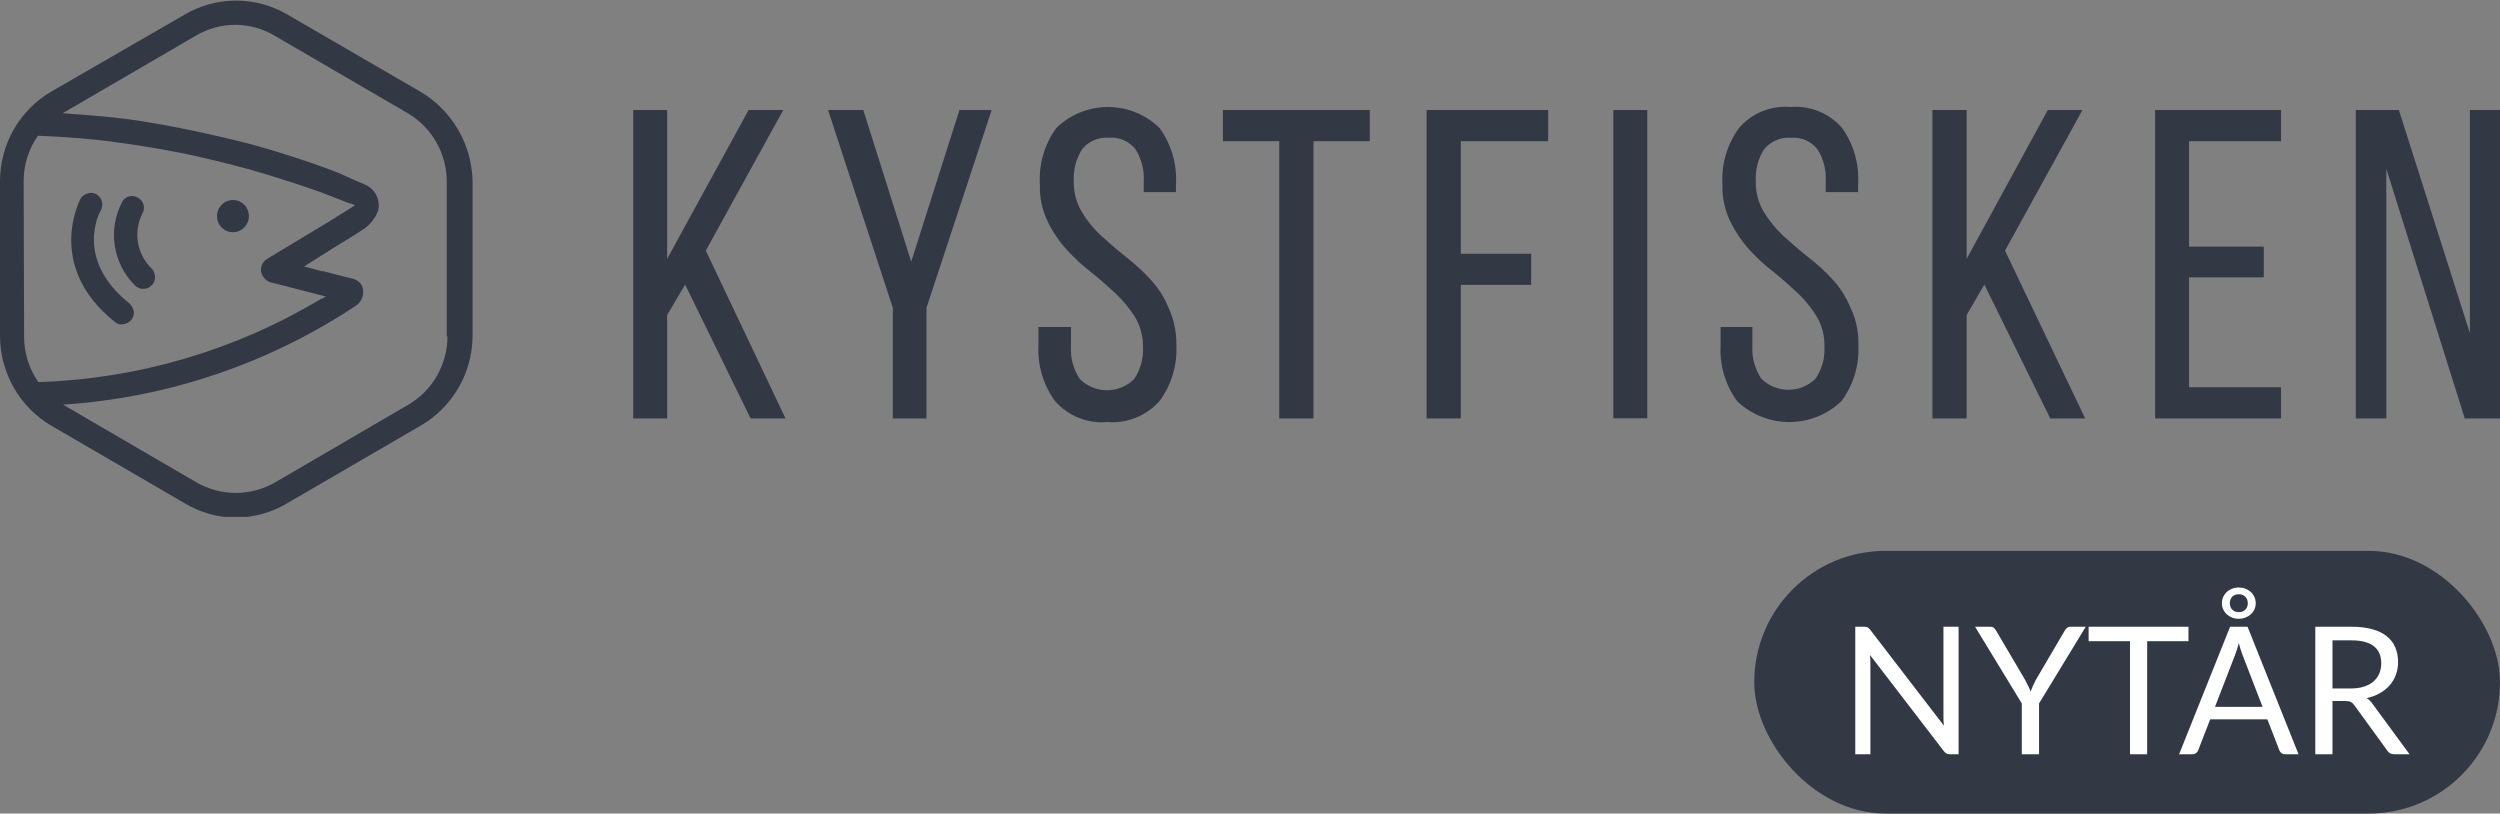 <svg xmlns="http://www.w3.org/2000/svg" fill="none" viewBox="0 0 295 96" height="96" width="295">
<rect x="0" y="0" width="295" height="96" fill="#808080" stroke="none"/>
<g clip-path="url(#clip0_8805_328)">
<path fill="#333944" d="M49.587 10.809L33.883 1.697C32.051 0.63 29.973 0.069 27.857 0.069C25.742 0.069 23.663 0.63 21.831 1.697L6.043 10.809C4.211 11.881 2.689 13.417 1.629 15.266C0.569 17.114 0.007 19.21 0 21.346V39.671C0.01 41.808 0.572 43.906 1.632 45.757C2.691 47.608 4.212 49.148 6.043 50.225L21.798 59.388C23.625 60.488 25.712 61.074 27.84 61.085C29.967 61.064 32.051 60.478 33.883 59.388L49.638 50.225C51.484 49.159 53.022 47.623 54.097 45.771C55.172 43.92 55.747 41.816 55.765 39.671V21.346C55.714 19.204 55.12 17.11 54.038 15.266C52.957 13.421 51.424 11.887 49.587 10.809ZM2.794 21.346C2.794 19.437 3.382 17.575 4.477 16.018C7.608 16.137 10.773 16.374 13.937 16.815C17.101 17.256 20.35 17.782 23.515 18.512C26.191 19.123 28.918 19.802 31.56 20.616C33.681 21.261 35.819 21.957 37.822 22.669L40.01 23.518L40.616 23.755L41.222 23.993H41.34C41.519 24.075 41.705 24.143 41.895 24.196C41.895 24.196 41.895 24.281 41.777 24.281C40.818 24.926 39.858 25.486 38.899 26.097L31.476 30.576C31.239 30.731 31.05 30.95 30.931 31.208C30.811 31.466 30.767 31.753 30.803 32.036C30.858 32.317 30.982 32.579 31.164 32.799C31.347 33.018 31.581 33.188 31.846 33.291L38.461 34.988C38.302 35.064 38.15 35.155 38.007 35.26H37.889C27.777 41.337 16.296 44.718 4.528 45.084C3.428 43.516 2.84 41.642 2.845 39.722L2.794 21.346ZM52.802 39.671C52.803 41.307 52.377 42.914 51.568 44.331C50.759 45.749 49.594 46.927 48.19 47.748L32.452 56.928C31.042 57.737 29.447 58.162 27.823 58.162C26.201 58.162 24.605 57.737 23.195 56.928L7.44 47.748C19.789 46.943 31.716 42.908 42.047 36.04C42.252 35.894 42.427 35.707 42.56 35.491C42.693 35.276 42.782 35.035 42.821 34.784C42.901 34.419 42.86 34.037 42.703 33.698C42.587 33.493 42.43 33.315 42.241 33.175C42.053 33.035 41.838 32.935 41.609 32.884C40.885 32.731 40.212 32.528 39.37 32.324L38.175 32.002C38.175 32.002 38.041 32.002 37.973 32.002L35.886 31.442L39.084 29.422L40.448 28.574C41.171 28.133 41.895 27.726 42.569 27.251C43.509 26.72 44.236 25.873 44.622 24.858C44.764 24.246 44.689 23.604 44.409 23.043C44.129 22.481 43.662 22.037 43.09 21.787L42.249 21.431L42.047 21.346L39.858 20.362C37.973 19.632 35.97 18.953 33.967 18.308C31.442 17.494 28.8 16.764 26.157 16.171C23.026 15.441 19.862 14.796 16.748 14.304C13.634 13.812 10.419 13.574 7.288 13.354C7.288 13.354 7.288 13.354 7.406 13.354L23.144 4.191C24.544 3.369 26.136 2.936 27.756 2.935C29.377 2.929 30.97 3.363 32.368 4.191L48.106 13.354C49.508 14.176 50.672 15.354 51.482 16.772C52.291 18.189 52.717 19.795 52.718 21.431V39.756L52.802 39.671Z"></path>
<path fill="#333944" d="M16.63 34.072C16.736 34.09 16.844 34.09 16.95 34.072C17.119 34.077 17.287 34.046 17.444 33.982C17.6 33.918 17.742 33.821 17.859 33.699C17.998 33.58 18.11 33.432 18.186 33.265C18.262 33.097 18.299 32.915 18.297 32.731C18.297 32.366 18.172 32.013 17.943 31.73C17.08 30.918 16.5 29.847 16.291 28.675C16.081 27.504 16.254 26.296 16.782 25.231C16.88 25.076 16.945 24.902 16.974 24.72C17.003 24.538 16.994 24.352 16.948 24.174C16.902 23.996 16.821 23.829 16.708 23.684C16.595 23.539 16.454 23.419 16.294 23.331C15.986 23.142 15.618 23.081 15.267 23.161C15.088 23.199 14.919 23.276 14.774 23.388C14.628 23.499 14.509 23.642 14.425 23.806C13.584 25.391 13.274 27.207 13.541 28.983C13.808 30.76 14.638 32.402 15.906 33.664C16.107 33.863 16.357 34.004 16.63 34.072Z"></path>
<path fill="#333944" d="M27.487 27.403C28.528 27.403 29.372 26.552 29.372 25.503C29.372 24.453 28.528 23.602 27.487 23.602C26.446 23.602 25.602 24.453 25.602 25.503C25.602 26.552 26.446 27.403 27.487 27.403Z"></path>
<path fill="#333944" d="M13.533 37.974C13.697 38.117 13.894 38.216 14.105 38.263C14.211 38.281 14.319 38.281 14.425 38.263C14.632 38.258 14.834 38.208 15.02 38.117C15.206 38.027 15.37 37.897 15.502 37.737C15.615 37.598 15.698 37.438 15.747 37.266C15.796 37.094 15.81 36.913 15.789 36.736C15.719 36.376 15.536 36.049 15.267 35.803C8.77 30.593 11.732 25.062 11.9 24.824C12.077 24.502 12.122 24.122 12.024 23.767C11.927 23.411 11.695 23.109 11.379 22.924C11.22 22.828 11.042 22.771 10.858 22.756C10.674 22.741 10.489 22.77 10.318 22.839C10.136 22.881 9.966 22.964 9.821 23.082C9.675 23.199 9.557 23.348 9.476 23.518C9.476 23.518 5.268 31.357 13.533 37.974Z"></path>
<path fill="#333944" d="M92.425 12.98H88.335L78.724 30.542V12.98H74.718V49.377H78.724V37.177L80.845 33.58L88.571 49.377H92.695L83.285 29.575L92.425 12.98Z"></path>
<path fill="#333944" d="M107.524 30.882L101.868 12.98H97.711L105.352 36.328V49.377H109.325V36.328L117.017 12.98H113.213L107.524 30.882Z"></path>
<path fill="#333944" d="M135.718 32.935C134.825 31.964 133.85 31.073 132.806 30.271C131.762 29.456 130.803 28.574 129.877 27.76C129.002 26.945 128.248 26.008 127.638 24.977C127.006 23.906 126.685 22.677 126.712 21.431C126.631 20.094 126.966 18.765 127.672 17.63C128.047 17.157 128.532 16.785 129.084 16.545C129.636 16.305 130.237 16.206 130.836 16.255C131.436 16.2 132.039 16.296 132.592 16.536C133.145 16.776 133.629 17.152 134.001 17.63C134.71 18.776 135.046 20.117 134.96 21.465V22.669H138.764V21.702C138.898 19.334 138.207 16.994 136.812 15.085C135.176 13.506 132.999 12.625 130.735 12.625C128.471 12.625 126.294 13.506 124.659 15.085C123.252 17.008 122.561 19.368 122.706 21.753C122.651 23.272 122.969 24.782 123.632 26.148C124.216 27.354 124.97 28.468 125.871 29.456C126.748 30.431 127.711 31.323 128.749 32.12C129.793 32.935 130.752 33.817 131.644 34.632C132.494 35.438 133.245 36.344 133.883 37.33C134.54 38.4 134.884 39.635 134.876 40.893C134.949 42.251 134.583 43.597 133.832 44.728C132.976 45.574 131.825 46.049 130.626 46.049C129.427 46.049 128.275 45.574 127.419 44.728C126.662 43.6 126.295 42.252 126.376 40.893V38.585H122.538V40.723C122.409 43.093 123.106 45.434 124.507 47.341C125.268 48.203 126.218 48.875 127.282 49.302C128.346 49.729 129.493 49.9 130.634 49.801C131.782 49.898 132.937 49.726 134.008 49.299C135.08 48.872 136.039 48.202 136.812 47.341C138.225 45.438 138.934 43.097 138.815 40.723C138.837 39.201 138.521 37.694 137.889 36.312C137.378 35.061 136.642 33.916 135.718 32.935Z"></path>
<path fill="#333944" d="M144.302 16.663H150.951V49.377H154.99V16.663H161.639V12.98H144.302V16.663Z"></path>
<path fill="#333944" d="M168.338 49.377H172.378V33.614H180.676V29.948H172.378V16.663H182.679V12.98H168.338V49.377Z"></path>
<path fill="#333944" d="M194.378 12.98H190.371V49.36H194.378V12.98Z"></path>
<path fill="#333944" d="M216.209 32.935C215.31 31.964 214.33 31.073 213.28 30.271C212.236 29.456 211.277 28.574 210.351 27.76C209.486 26.936 208.734 26 208.113 24.977C207.48 23.906 207.16 22.677 207.187 21.431C207.105 20.094 207.441 18.765 208.146 17.63C208.526 17.162 209.011 16.792 209.562 16.553C210.113 16.314 210.713 16.212 211.311 16.255C211.91 16.201 212.513 16.299 213.066 16.539C213.618 16.779 214.103 17.154 214.475 17.63C215.184 18.776 215.52 20.117 215.435 21.465V22.669H219.255V21.702C219.404 19.34 218.731 17.001 217.353 15.085C216.599 14.224 215.654 13.553 214.596 13.126C213.538 12.698 212.396 12.527 211.26 12.624C210.132 12.528 208.997 12.701 207.948 13.128C206.898 13.556 205.963 14.226 205.217 15.085C203.805 17.005 203.107 19.366 203.248 21.753C203.201 23.272 203.519 24.779 204.174 26.148C204.77 27.347 205.523 28.459 206.413 29.456C207.299 30.427 208.268 31.319 209.308 32.12C210.334 32.935 211.311 33.817 212.186 34.632C213.017 35.438 213.746 36.344 214.357 37.33C214.989 38.389 215.31 39.606 215.283 40.842C215.364 42.201 214.997 43.55 214.239 44.677C213.383 45.523 212.232 45.998 211.033 45.998C209.834 45.998 208.682 45.523 207.826 44.677C207.076 43.546 206.709 42.2 206.783 40.842V38.585H203.029V40.723C202.896 43.091 203.586 45.431 204.982 47.341C206.646 48.922 208.847 49.802 211.134 49.802C213.421 49.802 215.622 48.922 217.286 47.341C218.7 45.438 219.408 43.097 219.289 40.723C219.336 39.199 219.019 37.686 218.363 36.312C217.852 35.065 217.122 33.921 216.209 32.935Z"></path>
<path fill="#333944" d="M245.732 12.98H241.642L232.065 30.542V12.98H228.025V49.377H232.065V37.177L234.152 33.58L241.928 49.377H246.052L236.592 29.575L245.732 12.98Z"></path>
<path fill="#333944" d="M254.3 49.377H269.163V45.695H258.306V32.731H267.126V29.1H258.306V16.663H269.163V12.98H254.3V49.377Z"></path>
<path fill="#333944" d="M291.448 12.98V39.315L283.066 12.98H277.983V49.377H281.585V19.92L290.842 49.377H295V12.98H291.448Z"></path>
</g>
<rect fill="#333944" rx="15.5" height="31" width="88" y="65" x="207"></rect>
<path fill="white" d="M231.112 73.954V89H230.094C229.933 89 229.796 88.972 229.684 88.916C229.579 88.86 229.474 88.766 229.369 88.632L220.665 77.293C220.679 77.468 220.689 77.639 220.696 77.807C220.703 77.975 220.707 78.132 220.707 78.279V89H218.922V73.954H219.972C220.063 73.954 220.14 73.96 220.203 73.975C220.266 73.981 220.322 73.999 220.371 74.027C220.42 74.048 220.469 74.083 220.518 74.132C220.567 74.174 220.619 74.23 220.675 74.3L229.38 85.629C229.366 85.448 229.352 85.272 229.338 85.105C229.331 84.93 229.327 84.765 229.327 84.611V73.954H231.112ZM240.608 83.004V89H238.571V83.004L233.058 73.954H234.843C235.025 73.954 235.169 73.999 235.274 74.09C235.379 74.174 235.47 74.286 235.547 74.426L238.991 80.275C239.117 80.519 239.232 80.751 239.337 80.968C239.442 81.177 239.533 81.391 239.61 81.608C239.687 81.391 239.775 81.177 239.873 80.968C239.971 80.751 240.079 80.519 240.198 80.275L243.632 74.426C243.695 74.307 243.782 74.198 243.894 74.1C244.006 74.002 244.15 73.954 244.325 73.954H246.12L240.608 83.004ZM258.238 75.665H253.366V89H251.339V75.665H246.457V73.954H258.238V75.665ZM266.984 83.414L264.622 77.293C264.552 77.111 264.478 76.9 264.401 76.662C264.324 76.418 264.251 76.159 264.181 75.885C264.034 76.453 263.883 76.925 263.729 77.303L261.367 83.414H266.984ZM271.226 89H269.651C269.469 89 269.322 88.954 269.21 88.864C269.098 88.772 269.014 88.657 268.958 88.517L267.551 84.884H260.8L259.393 88.517C259.351 88.643 259.27 88.755 259.151 88.853C259.032 88.951 258.885 89 258.71 89H257.135L263.152 73.954H265.21L271.226 89ZM262.186 71.181C262.186 70.909 262.238 70.656 262.343 70.425C262.455 70.195 262.599 69.999 262.774 69.838C262.956 69.677 263.166 69.55 263.404 69.46C263.642 69.368 263.894 69.323 264.16 69.323C264.433 69.323 264.692 69.368 264.937 69.46C265.182 69.55 265.395 69.677 265.577 69.838C265.759 69.999 265.903 70.195 266.008 70.425C266.12 70.656 266.176 70.909 266.176 71.181C266.176 71.454 266.12 71.703 266.008 71.927C265.903 72.151 265.759 72.344 265.577 72.504C265.395 72.665 265.182 72.791 264.937 72.882C264.692 72.974 264.433 73.019 264.16 73.019C263.894 73.019 263.642 72.974 263.404 72.882C263.166 72.791 262.956 72.665 262.774 72.504C262.599 72.344 262.455 72.151 262.343 71.927C262.238 71.703 262.186 71.454 262.186 71.181ZM263.12 71.181C263.12 71.49 263.215 71.742 263.404 71.938C263.593 72.133 263.855 72.231 264.191 72.231C264.506 72.231 264.758 72.133 264.947 71.938C265.143 71.742 265.241 71.49 265.241 71.181C265.241 70.867 265.143 70.611 264.947 70.415C264.758 70.219 264.506 70.121 264.191 70.121C263.855 70.121 263.593 70.219 263.404 70.415C263.215 70.611 263.12 70.867 263.12 71.181ZM277.374 81.24C277.962 81.24 278.48 81.171 278.928 81.031C279.383 80.883 279.761 80.68 280.062 80.421C280.37 80.156 280.601 79.841 280.755 79.477C280.909 79.112 280.986 78.71 280.986 78.269C280.986 77.373 280.692 76.698 280.104 76.243C279.516 75.787 278.634 75.56 277.458 75.56H275.232V81.24H277.374ZM284.325 89H282.519C282.148 89 281.875 88.856 281.7 88.57L277.794 83.194C277.675 83.025 277.546 82.906 277.406 82.837C277.273 82.76 277.063 82.721 276.776 82.721H275.232V89H273.206V73.954H277.458C278.41 73.954 279.233 74.052 279.926 74.248C280.619 74.436 281.189 74.713 281.637 75.077C282.092 75.441 282.428 75.882 282.645 76.4C282.862 76.911 282.971 77.485 282.971 78.122C282.971 78.654 282.887 79.151 282.719 79.613C282.551 80.075 282.306 80.492 281.984 80.862C281.669 81.227 281.28 81.538 280.818 81.797C280.363 82.056 279.845 82.252 279.264 82.385C279.523 82.532 279.747 82.746 279.936 83.025L284.325 89Z"></path>
<defs>
<clipPath id="clip0_8805_328">
<rect fill="white" height="61" width="295"></rect>
</clipPath>
</defs>
</svg>
